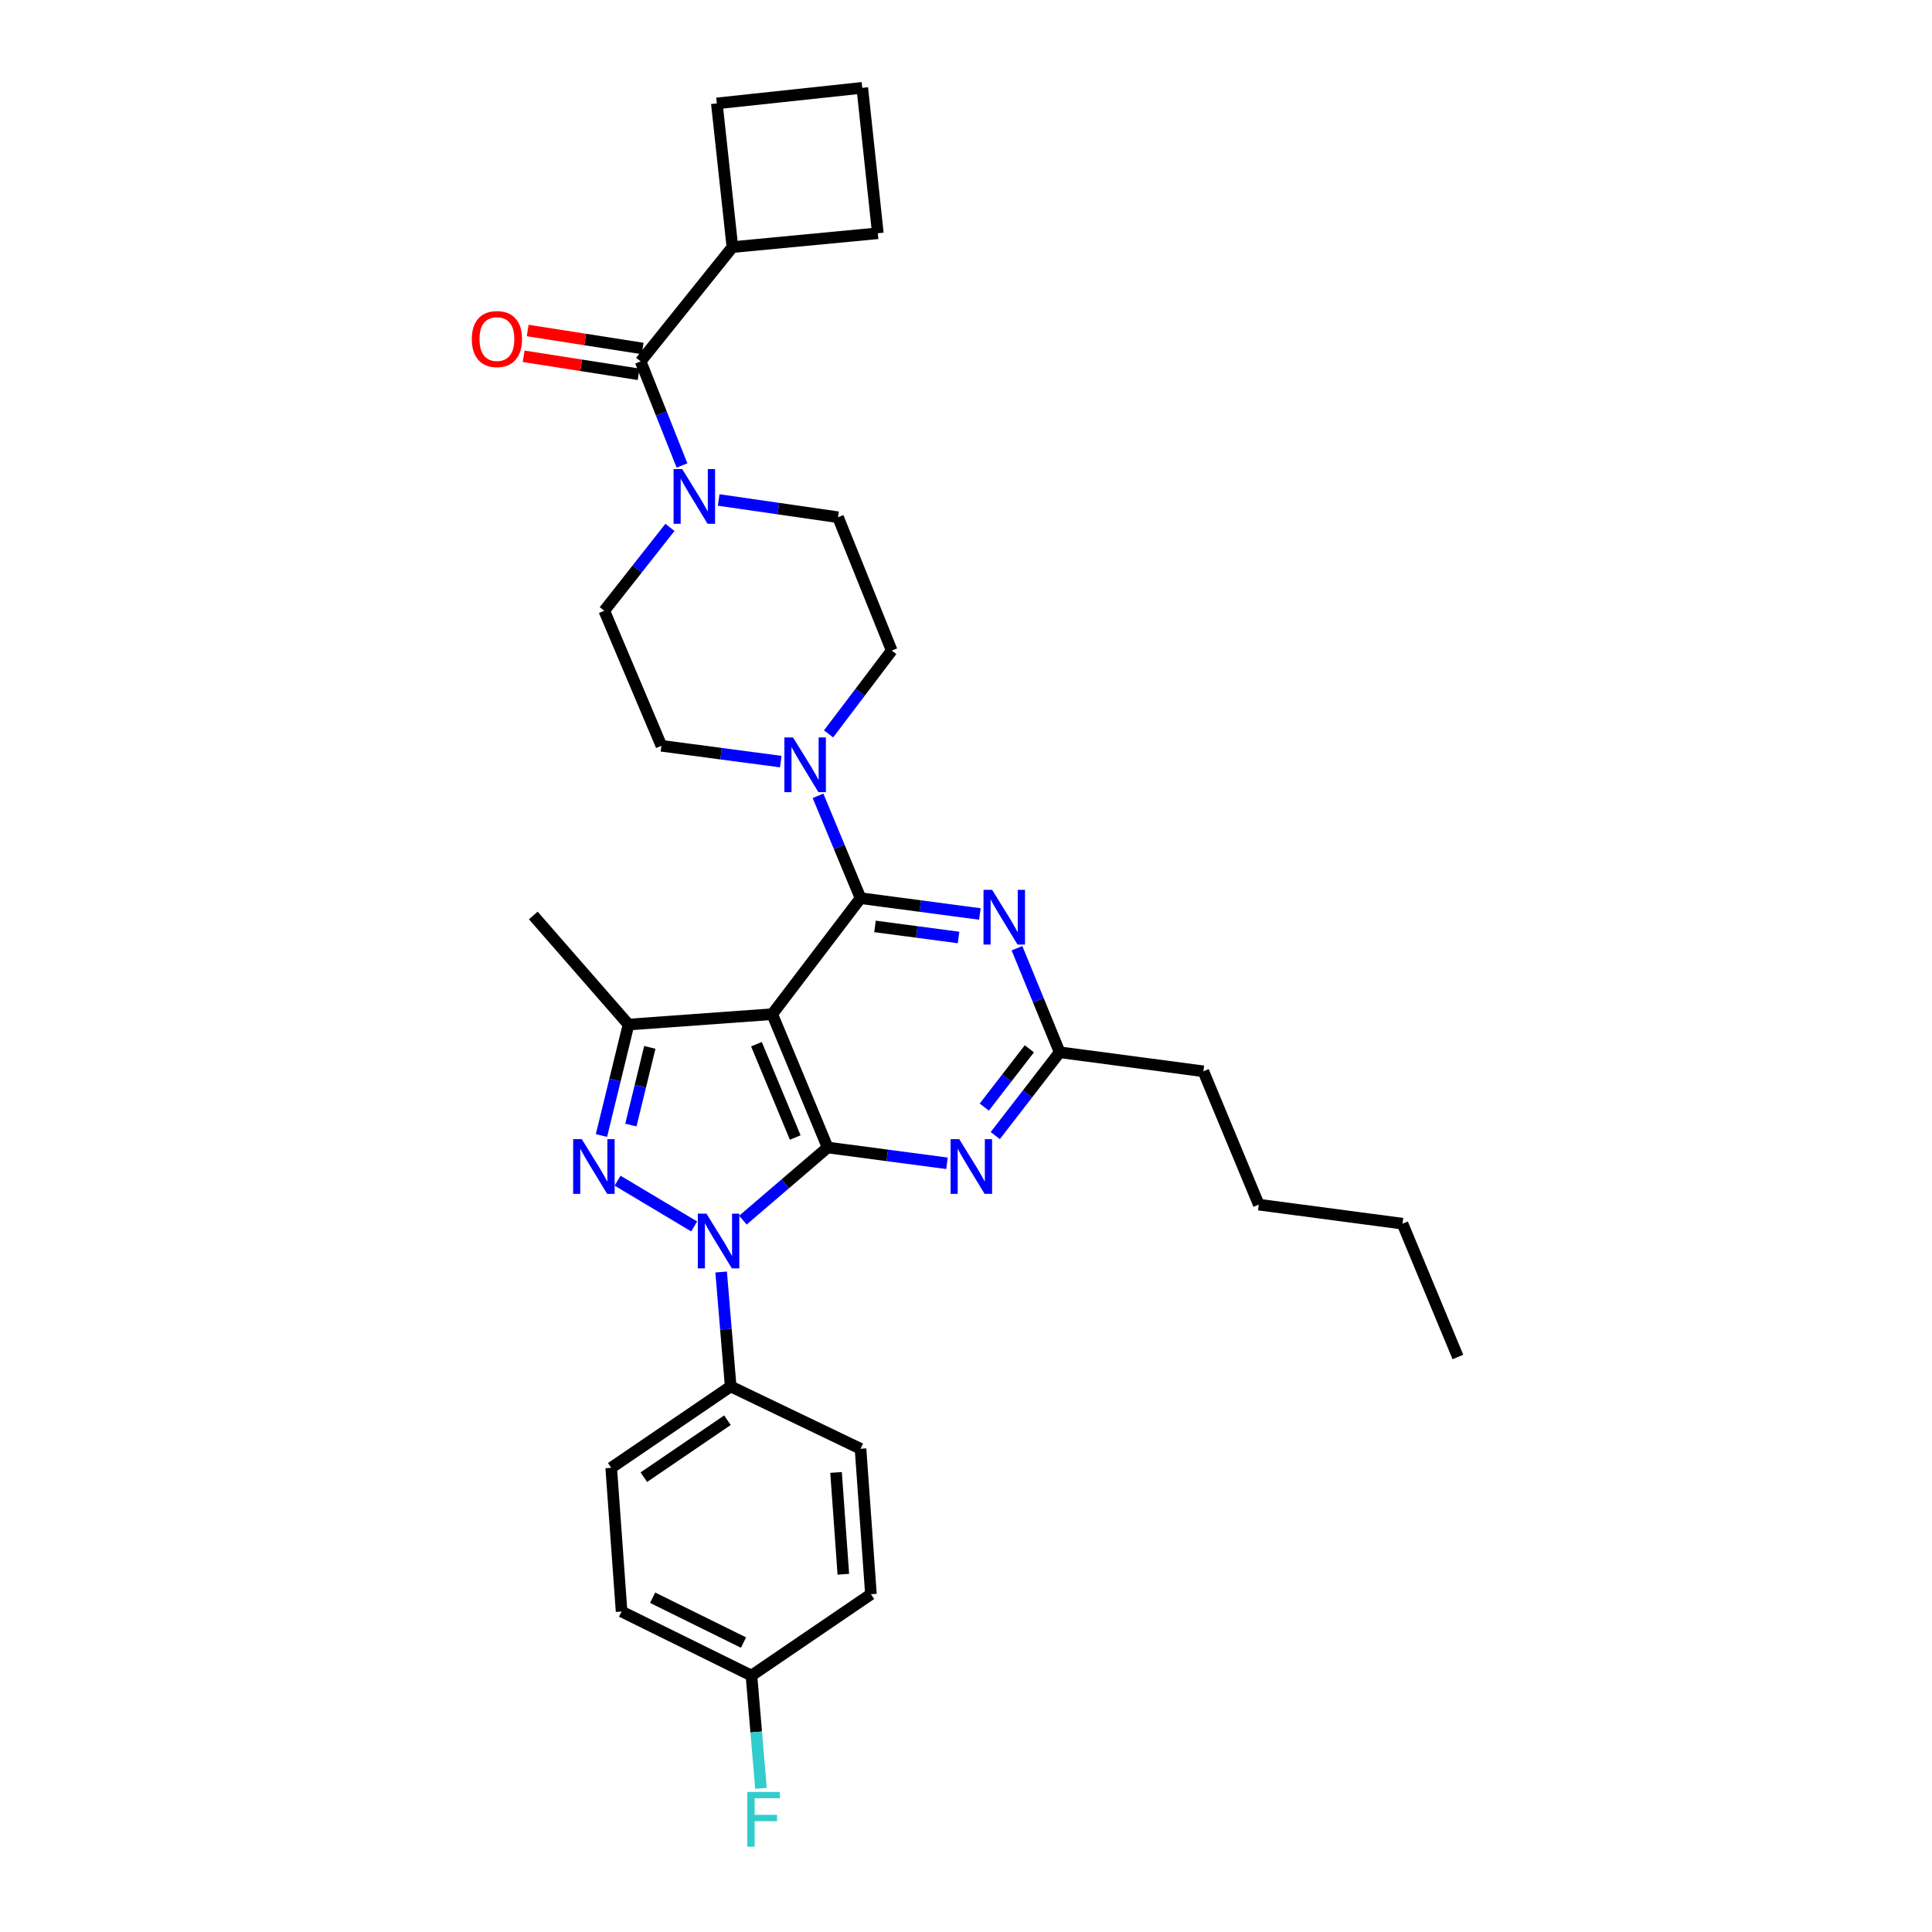 <?xml version='1.0' encoding='iso-8859-1'?>
<svg version='1.1' baseProfile='full'
              xmlns='http://www.w3.org/2000/svg'
                      xmlns:rdkit='http://www.rdkit.org/xml'
                      xmlns:xlink='http://www.w3.org/1999/xlink'
                  xml:space='preserve'
width='1000px' height='1000px' viewBox='0 0 1000 1000'>
<!-- END OF HEADER -->
<rect style='opacity:1.0;fill:#FFFFFF;stroke:none' width='1000' height='1000' x='0' y='0'> </rect>
<path class='bond-0' d='M 379.096,127.907 L 454.372,120.739' style='fill:none;fill-rule:evenodd;stroke:#000000;stroke-width:6px;stroke-linecap:butt;stroke-linejoin:miter;stroke-opacity:1' />
<path class='bond-1' d='M 379.096,127.907 L 371.027,53.523' style='fill:none;fill-rule:evenodd;stroke:#000000;stroke-width:6px;stroke-linecap:butt;stroke-linejoin:miter;stroke-opacity:1' />
<path class='bond-2' d='M 379.096,127.907 L 331.591,187.061' style='fill:none;fill-rule:evenodd;stroke:#000000;stroke-width:6px;stroke-linecap:butt;stroke-linejoin:miter;stroke-opacity:1' />
<path class='bond-3' d='M 371.996,258.788 L 402.879,263.254' style='fill:none;fill-rule:evenodd;stroke:#0000FF;stroke-width:6px;stroke-linecap:butt;stroke-linejoin:miter;stroke-opacity:1' />
<path class='bond-3' d='M 402.879,263.254 L 433.761,267.72' style='fill:none;fill-rule:evenodd;stroke:#000000;stroke-width:6px;stroke-linecap:butt;stroke-linejoin:miter;stroke-opacity:1' />
<path class='bond-4' d='M 353.001,240.923 L 342.296,213.992' style='fill:none;fill-rule:evenodd;stroke:#0000FF;stroke-width:6px;stroke-linecap:butt;stroke-linejoin:miter;stroke-opacity:1' />
<path class='bond-4' d='M 342.296,213.992 L 331.591,187.061' style='fill:none;fill-rule:evenodd;stroke:#000000;stroke-width:6px;stroke-linecap:butt;stroke-linejoin:miter;stroke-opacity:1' />
<path class='bond-5' d='M 346.755,272.985 L 329.764,294.552' style='fill:none;fill-rule:evenodd;stroke:#0000FF;stroke-width:6px;stroke-linecap:butt;stroke-linejoin:miter;stroke-opacity:1' />
<path class='bond-5' d='M 329.764,294.552 L 312.773,316.118' style='fill:none;fill-rule:evenodd;stroke:#000000;stroke-width:6px;stroke-linecap:butt;stroke-linejoin:miter;stroke-opacity:1' />
<path class='bond-6' d='M 332.636,180.387 L 302.885,175.728' style='fill:none;fill-rule:evenodd;stroke:#000000;stroke-width:6px;stroke-linecap:butt;stroke-linejoin:miter;stroke-opacity:1' />
<path class='bond-6' d='M 302.885,175.728 L 273.135,171.069' style='fill:none;fill-rule:evenodd;stroke:#FF0000;stroke-width:6px;stroke-linecap:butt;stroke-linejoin:miter;stroke-opacity:1' />
<path class='bond-6' d='M 330.545,193.735 L 300.795,189.076' style='fill:none;fill-rule:evenodd;stroke:#000000;stroke-width:6px;stroke-linecap:butt;stroke-linejoin:miter;stroke-opacity:1' />
<path class='bond-6' d='M 300.795,189.076 L 271.044,184.417' style='fill:none;fill-rule:evenodd;stroke:#FF0000;stroke-width:6px;stroke-linecap:butt;stroke-linejoin:miter;stroke-opacity:1' />
<path class='bond-7' d='M 446.311,45.455 L 371.027,53.523' style='fill:none;fill-rule:evenodd;stroke:#000000;stroke-width:6px;stroke-linecap:butt;stroke-linejoin:miter;stroke-opacity:1' />
<path class='bond-8' d='M 446.311,45.455 L 454.372,120.739' style='fill:none;fill-rule:evenodd;stroke:#000000;stroke-width:6px;stroke-linecap:butt;stroke-linejoin:miter;stroke-opacity:1' />
<path class='bond-9' d='M 373.264,658.388 L 375.729,688.002' style='fill:none;fill-rule:evenodd;stroke:#0000FF;stroke-width:6px;stroke-linecap:butt;stroke-linejoin:miter;stroke-opacity:1' />
<path class='bond-9' d='M 375.729,688.002 L 378.195,717.616' style='fill:none;fill-rule:evenodd;stroke:#000000;stroke-width:6px;stroke-linecap:butt;stroke-linejoin:miter;stroke-opacity:1' />
<path class='bond-10' d='M 384.527,631.539 L 406.457,612.74' style='fill:none;fill-rule:evenodd;stroke:#0000FF;stroke-width:6px;stroke-linecap:butt;stroke-linejoin:miter;stroke-opacity:1' />
<path class='bond-10' d='M 406.457,612.74 L 428.387,593.941' style='fill:none;fill-rule:evenodd;stroke:#000000;stroke-width:6px;stroke-linecap:butt;stroke-linejoin:miter;stroke-opacity:1' />
<path class='bond-11' d='M 359.308,634.802 L 319.651,611.115' style='fill:none;fill-rule:evenodd;stroke:#0000FF;stroke-width:6px;stroke-linecap:butt;stroke-linejoin:miter;stroke-opacity:1' />
<path class='bond-12' d='M 325.323,530.306 L 276.032,473.847' style='fill:none;fill-rule:evenodd;stroke:#000000;stroke-width:6px;stroke-linecap:butt;stroke-linejoin:miter;stroke-opacity:1' />
<path class='bond-13' d='M 325.323,530.306 L 318.319,559.026' style='fill:none;fill-rule:evenodd;stroke:#000000;stroke-width:6px;stroke-linecap:butt;stroke-linejoin:miter;stroke-opacity:1' />
<path class='bond-13' d='M 318.319,559.026 L 311.314,587.746' style='fill:none;fill-rule:evenodd;stroke:#0000FF;stroke-width:6px;stroke-linecap:butt;stroke-linejoin:miter;stroke-opacity:1' />
<path class='bond-13' d='M 336.348,542.124 L 331.444,562.227' style='fill:none;fill-rule:evenodd;stroke:#000000;stroke-width:6px;stroke-linecap:butt;stroke-linejoin:miter;stroke-opacity:1' />
<path class='bond-13' d='M 331.444,562.227 L 326.541,582.331' style='fill:none;fill-rule:evenodd;stroke:#0000FF;stroke-width:6px;stroke-linecap:butt;stroke-linejoin:miter;stroke-opacity:1' />
<path class='bond-14' d='M 325.323,530.306 L 399.707,524.932' style='fill:none;fill-rule:evenodd;stroke:#000000;stroke-width:6px;stroke-linecap:butt;stroke-linejoin:miter;stroke-opacity:1' />
<path class='bond-15' d='M 342.347,386.02 L 312.773,316.118' style='fill:none;fill-rule:evenodd;stroke:#000000;stroke-width:6px;stroke-linecap:butt;stroke-linejoin:miter;stroke-opacity:1' />
<path class='bond-16' d='M 342.347,386.02 L 373.234,390.112' style='fill:none;fill-rule:evenodd;stroke:#000000;stroke-width:6px;stroke-linecap:butt;stroke-linejoin:miter;stroke-opacity:1' />
<path class='bond-16' d='M 373.234,390.112 L 404.122,394.204' style='fill:none;fill-rule:evenodd;stroke:#0000FF;stroke-width:6px;stroke-linecap:butt;stroke-linejoin:miter;stroke-opacity:1' />
<path class='bond-17' d='M 399.707,524.932 L 428.387,593.941' style='fill:none;fill-rule:evenodd;stroke:#000000;stroke-width:6px;stroke-linecap:butt;stroke-linejoin:miter;stroke-opacity:1' />
<path class='bond-17' d='M 391.533,540.469 L 411.609,588.775' style='fill:none;fill-rule:evenodd;stroke:#000000;stroke-width:6px;stroke-linecap:butt;stroke-linejoin:miter;stroke-opacity:1' />
<path class='bond-18' d='M 399.707,524.932 L 445.41,464.885' style='fill:none;fill-rule:evenodd;stroke:#000000;stroke-width:6px;stroke-linecap:butt;stroke-linejoin:miter;stroke-opacity:1' />
<path class='bond-19' d='M 428.387,593.941 L 459.271,598.033' style='fill:none;fill-rule:evenodd;stroke:#000000;stroke-width:6px;stroke-linecap:butt;stroke-linejoin:miter;stroke-opacity:1' />
<path class='bond-19' d='M 459.271,598.033 L 490.155,602.125' style='fill:none;fill-rule:evenodd;stroke:#0000FF;stroke-width:6px;stroke-linecap:butt;stroke-linejoin:miter;stroke-opacity:1' />
<path class='bond-20' d='M 515.158,587.768 L 531.82,566.209' style='fill:none;fill-rule:evenodd;stroke:#0000FF;stroke-width:6px;stroke-linecap:butt;stroke-linejoin:miter;stroke-opacity:1' />
<path class='bond-20' d='M 531.82,566.209 L 548.481,544.65' style='fill:none;fill-rule:evenodd;stroke:#000000;stroke-width:6px;stroke-linecap:butt;stroke-linejoin:miter;stroke-opacity:1' />
<path class='bond-20' d='M 509.467,573.038 L 521.13,557.947' style='fill:none;fill-rule:evenodd;stroke:#0000FF;stroke-width:6px;stroke-linecap:butt;stroke-linejoin:miter;stroke-opacity:1' />
<path class='bond-20' d='M 521.13,557.947 L 532.793,542.856' style='fill:none;fill-rule:evenodd;stroke:#000000;stroke-width:6px;stroke-linecap:butt;stroke-linejoin:miter;stroke-opacity:1' />
<path class='bond-21' d='M 548.481,544.65 L 537.434,517.723' style='fill:none;fill-rule:evenodd;stroke:#000000;stroke-width:6px;stroke-linecap:butt;stroke-linejoin:miter;stroke-opacity:1' />
<path class='bond-21' d='M 537.434,517.723 L 526.386,490.797' style='fill:none;fill-rule:evenodd;stroke:#0000FF;stroke-width:6px;stroke-linecap:butt;stroke-linejoin:miter;stroke-opacity:1' />
<path class='bond-22' d='M 548.481,544.65 L 622.865,554.505' style='fill:none;fill-rule:evenodd;stroke:#000000;stroke-width:6px;stroke-linecap:butt;stroke-linejoin:miter;stroke-opacity:1' />
<path class='bond-23' d='M 507.185,473.075 L 476.298,468.98' style='fill:none;fill-rule:evenodd;stroke:#0000FF;stroke-width:6px;stroke-linecap:butt;stroke-linejoin:miter;stroke-opacity:1' />
<path class='bond-23' d='M 476.298,468.98 L 445.41,464.885' style='fill:none;fill-rule:evenodd;stroke:#000000;stroke-width:6px;stroke-linecap:butt;stroke-linejoin:miter;stroke-opacity:1' />
<path class='bond-23' d='M 496.143,485.24 L 474.522,482.373' style='fill:none;fill-rule:evenodd;stroke:#0000FF;stroke-width:6px;stroke-linecap:butt;stroke-linejoin:miter;stroke-opacity:1' />
<path class='bond-23' d='M 474.522,482.373 L 452.901,479.507' style='fill:none;fill-rule:evenodd;stroke:#000000;stroke-width:6px;stroke-linecap:butt;stroke-linejoin:miter;stroke-opacity:1' />
<path class='bond-24' d='M 445.41,464.885 L 434.404,438.394' style='fill:none;fill-rule:evenodd;stroke:#000000;stroke-width:6px;stroke-linecap:butt;stroke-linejoin:miter;stroke-opacity:1' />
<path class='bond-24' d='M 434.404,438.394 L 423.397,411.904' style='fill:none;fill-rule:evenodd;stroke:#0000FF;stroke-width:6px;stroke-linecap:butt;stroke-linejoin:miter;stroke-opacity:1' />
<path class='bond-25' d='M 428.871,379.86 L 445.209,358.295' style='fill:none;fill-rule:evenodd;stroke:#0000FF;stroke-width:6px;stroke-linecap:butt;stroke-linejoin:miter;stroke-opacity:1' />
<path class='bond-25' d='M 445.209,358.295 L 461.548,336.729' style='fill:none;fill-rule:evenodd;stroke:#000000;stroke-width:6px;stroke-linecap:butt;stroke-linejoin:miter;stroke-opacity:1' />
<path class='bond-26' d='M 461.548,336.729 L 433.761,267.72' style='fill:none;fill-rule:evenodd;stroke:#000000;stroke-width:6px;stroke-linecap:butt;stroke-linejoin:miter;stroke-opacity:1' />
<path class='bond-27' d='M 622.865,554.505 L 651.545,623.515' style='fill:none;fill-rule:evenodd;stroke:#000000;stroke-width:6px;stroke-linecap:butt;stroke-linejoin:miter;stroke-opacity:1' />
<path class='bond-28' d='M 651.545,623.515 L 725.929,633.378' style='fill:none;fill-rule:evenodd;stroke:#000000;stroke-width:6px;stroke-linecap:butt;stroke-linejoin:miter;stroke-opacity:1' />
<path class='bond-29' d='M 725.929,633.378 L 754.609,702.379' style='fill:none;fill-rule:evenodd;stroke:#000000;stroke-width:6px;stroke-linecap:butt;stroke-linejoin:miter;stroke-opacity:1' />
<path class='bond-30' d='M 378.195,717.616 L 316.361,759.74' style='fill:none;fill-rule:evenodd;stroke:#000000;stroke-width:6px;stroke-linecap:butt;stroke-linejoin:miter;stroke-opacity:1' />
<path class='bond-30' d='M 376.526,735.101 L 333.243,764.587' style='fill:none;fill-rule:evenodd;stroke:#000000;stroke-width:6px;stroke-linecap:butt;stroke-linejoin:miter;stroke-opacity:1' />
<path class='bond-31' d='M 378.195,717.616 L 445.41,749.884' style='fill:none;fill-rule:evenodd;stroke:#000000;stroke-width:6px;stroke-linecap:butt;stroke-linejoin:miter;stroke-opacity:1' />
<path class='bond-32' d='M 388.951,867.284 L 321.735,834.123' style='fill:none;fill-rule:evenodd;stroke:#000000;stroke-width:6px;stroke-linecap:butt;stroke-linejoin:miter;stroke-opacity:1' />
<path class='bond-32' d='M 384.846,850.194 L 337.795,826.981' style='fill:none;fill-rule:evenodd;stroke:#000000;stroke-width:6px;stroke-linecap:butt;stroke-linejoin:miter;stroke-opacity:1' />
<path class='bond-33' d='M 388.951,867.284 L 391.412,896.467' style='fill:none;fill-rule:evenodd;stroke:#000000;stroke-width:6px;stroke-linecap:butt;stroke-linejoin:miter;stroke-opacity:1' />
<path class='bond-33' d='M 391.412,896.467 L 393.874,925.649' style='fill:none;fill-rule:evenodd;stroke:#33CCCC;stroke-width:6px;stroke-linecap:butt;stroke-linejoin:miter;stroke-opacity:1' />
<path class='bond-34' d='M 388.951,867.284 L 450.792,825.161' style='fill:none;fill-rule:evenodd;stroke:#000000;stroke-width:6px;stroke-linecap:butt;stroke-linejoin:miter;stroke-opacity:1' />
<path class='bond-35' d='M 316.361,759.74 L 321.735,834.123' style='fill:none;fill-rule:evenodd;stroke:#000000;stroke-width:6px;stroke-linecap:butt;stroke-linejoin:miter;stroke-opacity:1' />
<path class='bond-36' d='M 445.41,749.884 L 450.792,825.161' style='fill:none;fill-rule:evenodd;stroke:#000000;stroke-width:6px;stroke-linecap:butt;stroke-linejoin:miter;stroke-opacity:1' />
<path class='bond-36' d='M 432.741,762.139 L 436.509,814.833' style='fill:none;fill-rule:evenodd;stroke:#000000;stroke-width:6px;stroke-linecap:butt;stroke-linejoin:miter;stroke-opacity:1' />
<path  class='atom-1' d='M 353.118 242.804
L 362.398 257.804
Q 363.318 259.284, 364.798 261.964
Q 366.278 264.644, 366.358 264.804
L 366.358 242.804
L 370.118 242.804
L 370.118 271.124
L 366.238 271.124
L 356.278 254.724
Q 355.118 252.804, 353.878 250.604
Q 352.678 248.404, 352.318 247.724
L 352.318 271.124
L 348.638 271.124
L 348.638 242.804
L 353.118 242.804
' fill='#0000FF'/>
<path  class='atom-3' d='M 244.207 175.492
Q 244.207 168.692, 247.567 164.892
Q 250.927 161.092, 257.207 161.092
Q 263.487 161.092, 266.847 164.892
Q 270.207 168.692, 270.207 175.492
Q 270.207 182.372, 266.807 186.292
Q 263.407 190.172, 257.207 190.172
Q 250.967 190.172, 247.567 186.292
Q 244.207 182.412, 244.207 175.492
M 257.207 186.972
Q 261.527 186.972, 263.847 184.092
Q 266.207 181.172, 266.207 175.492
Q 266.207 169.932, 263.847 167.132
Q 261.527 164.292, 257.207 164.292
Q 252.887 164.292, 250.527 167.092
Q 248.207 169.892, 248.207 175.492
Q 248.207 181.212, 250.527 184.092
Q 252.887 186.972, 257.207 186.972
' fill='#FF0000'/>
<path  class='atom-6' d='M 365.667 628.18
L 374.947 643.18
Q 375.867 644.66, 377.347 647.34
Q 378.827 650.02, 378.907 650.18
L 378.907 628.18
L 382.667 628.18
L 382.667 656.5
L 378.787 656.5
L 368.827 640.1
Q 367.667 638.18, 366.427 635.98
Q 365.227 633.78, 364.867 633.1
L 364.867 656.5
L 361.187 656.5
L 361.187 628.18
L 365.667 628.18
' fill='#0000FF'/>
<path  class='atom-8' d='M 301.139 589.637
L 310.419 604.637
Q 311.339 606.117, 312.819 608.797
Q 314.299 611.477, 314.379 611.637
L 314.379 589.637
L 318.139 589.637
L 318.139 617.957
L 314.259 617.957
L 304.299 601.557
Q 303.139 599.637, 301.899 597.437
Q 300.699 595.237, 300.339 594.557
L 300.339 617.957
L 296.659 617.957
L 296.659 589.637
L 301.139 589.637
' fill='#0000FF'/>
<path  class='atom-12' d='M 496.51 589.637
L 505.79 604.637
Q 506.71 606.117, 508.19 608.797
Q 509.67 611.477, 509.75 611.637
L 509.75 589.637
L 513.51 589.637
L 513.51 617.957
L 509.63 617.957
L 499.67 601.557
Q 498.51 599.637, 497.27 597.437
Q 496.07 595.237, 495.71 594.557
L 495.71 617.957
L 492.03 617.957
L 492.03 589.637
L 496.51 589.637
' fill='#0000FF'/>
<path  class='atom-14' d='M 513.541 460.588
L 522.821 475.588
Q 523.741 477.068, 525.221 479.748
Q 526.701 482.428, 526.781 482.588
L 526.781 460.588
L 530.541 460.588
L 530.541 488.908
L 526.661 488.908
L 516.701 472.508
Q 515.541 470.588, 514.301 468.388
Q 513.101 466.188, 512.741 465.508
L 512.741 488.908
L 509.061 488.908
L 509.061 460.588
L 513.541 460.588
' fill='#0000FF'/>
<path  class='atom-16' d='M 410.478 381.715
L 419.758 396.715
Q 420.678 398.195, 422.158 400.875
Q 423.638 403.555, 423.718 403.715
L 423.718 381.715
L 427.478 381.715
L 427.478 410.035
L 423.598 410.035
L 413.638 393.635
Q 412.478 391.715, 411.238 389.515
Q 410.038 387.315, 409.678 386.635
L 409.678 410.035
L 405.998 410.035
L 405.998 381.715
L 410.478 381.715
' fill='#0000FF'/>
<path  class='atom-25' d='M 386.806 927.515
L 403.646 927.515
L 403.646 930.755
L 390.606 930.755
L 390.606 939.355
L 402.206 939.355
L 402.206 942.635
L 390.606 942.635
L 390.606 955.835
L 386.806 955.835
L 386.806 927.515
' fill='#33CCCC'/>
</svg>
